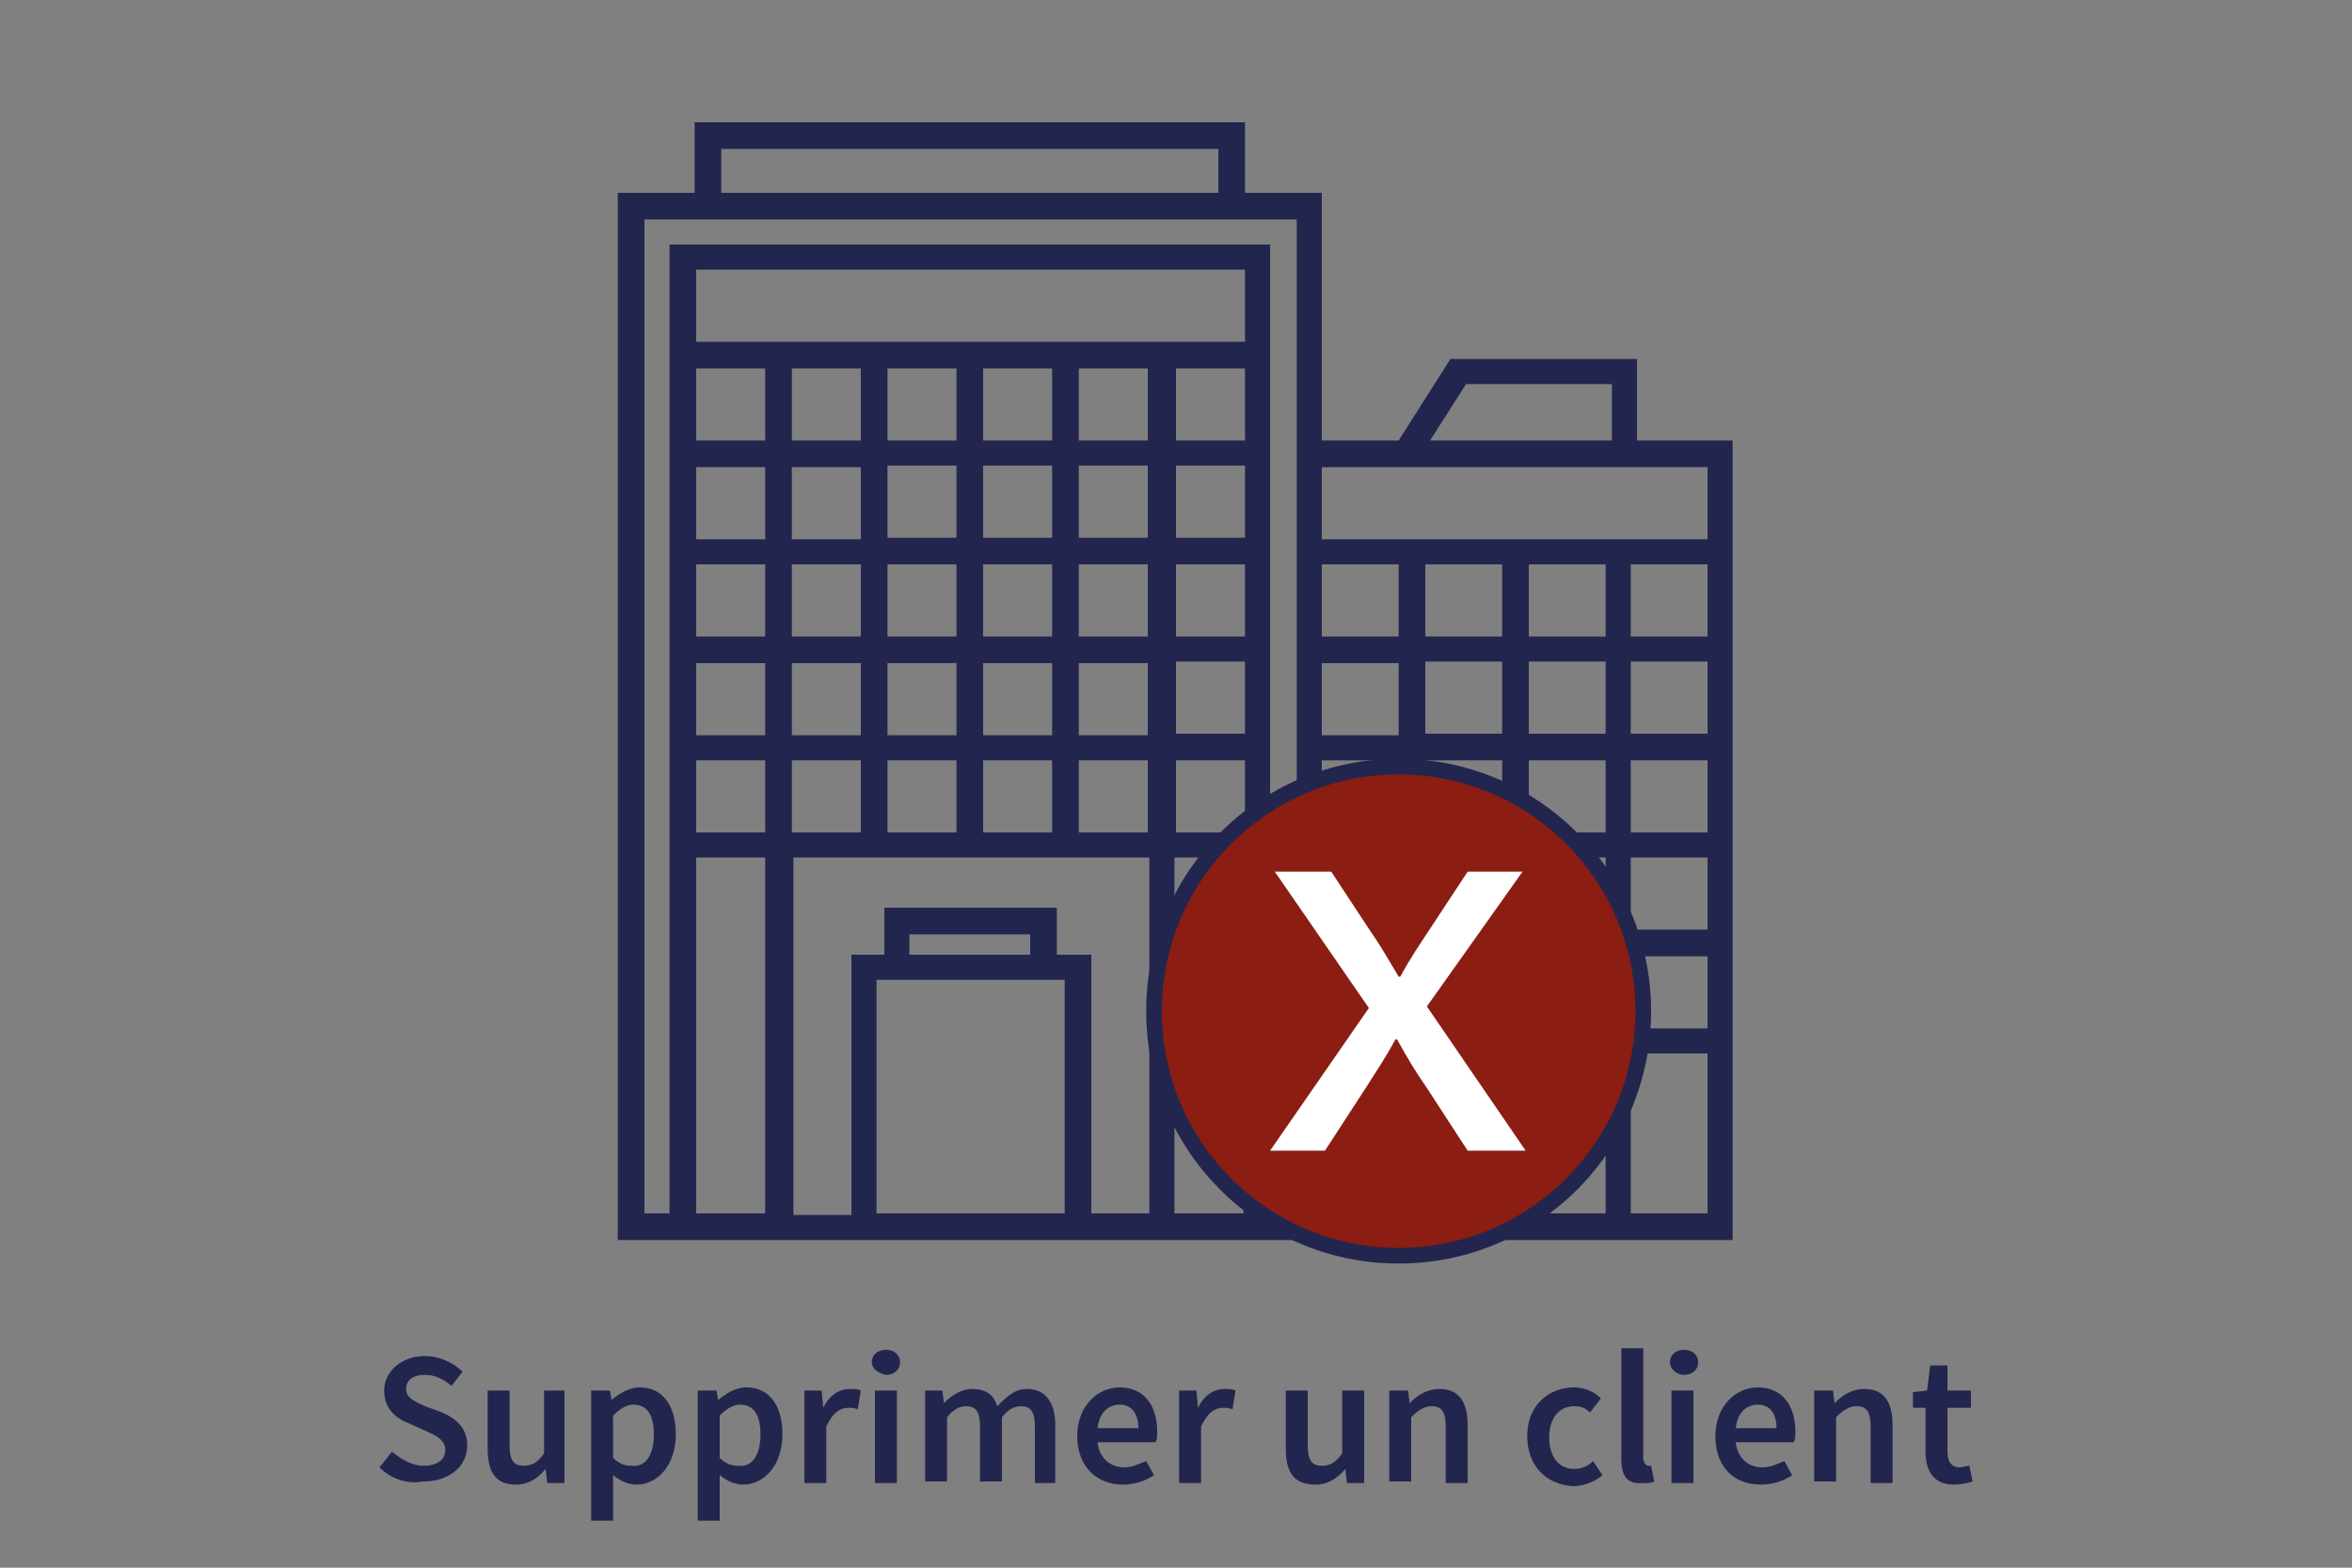 <?xml version="1.0" encoding="utf-8"?>
<!-- Generator: Adobe Illustrator 26.5.0, SVG Export Plug-In . SVG Version: 6.00 Build 0)  -->
<svg version="1.1" id="Layer_1" xmlns="http://www.w3.org/2000/svg" xmlns:xlink="http://www.w3.org/1999/xlink" x="0px" y="0px"
	 viewBox="0 0 150 100" style="enable-background:new 0 0 150 100;" xml:space="preserve">
<rect x="0" y="0" width="150" height="100" fill="#808080" stroke="none"/>
<style type="text/css">
	.st0{fill:#22264E;}
	.st1{fill:#8B1D12;stroke:#22264E;stroke-miterlimit:10;}
	.st2{fill:#FFFFFF;}
</style>
<path class="st0" d="M104.4,28.1v-5.2H92.5l-3.3,5.2h-4.9V12.3h-4.9V7.8H44.3v4.5h-4.9v66.8h44.1h0.8h26.2v-51
	C110.5,28.1,104.4,28.1,104.4,28.1z M46,9.5h31.7v2.8H46V9.5z M65.7,60.9H58v-1.3h7.7V60.9z M67.9,62.5v14.9h-12V62.5H67.9z
	 M67.4,60.9v-3h-11v3h-2.1v16.6h-3.7V54.7h22.7v22.7h-3.7V60.9H67.4z M54.9,23.5v4.6h-4.4v-4.6H54.9z M79.4,53.1H75v-4.6h4.4V53.1z
	 M67.1,42.3v4.6h-4.4v-4.6H67.1z M62.7,40.6V36h4.4v4.6H62.7z M68.8,42.3h4.4v4.6h-4.4V42.3z M68.8,40.6V36h4.4v4.6H68.8z
	 M68.8,34.3v-4.6h4.4v4.6H68.8z M67.1,34.3h-4.4v-4.6h4.4V34.3z M61,34.3h-4.4v-4.6H61V34.3z M61,36v4.6h-4.4V36H61z M61,42.3v4.6
	h-4.4v-4.6H61z M61,48.5v4.6h-4.4v-4.6H61z M62.7,48.5h4.4v4.6h-4.4C62.7,53.1,62.7,48.5,62.7,48.5z M68.8,48.5h4.4v4.6h-4.4V48.5z
	 M79.4,46.8H75v-4.6h4.4V46.8z M79.4,40.6H75V36h4.4V40.6z M79.4,34.3H75v-4.6h4.4V34.3z M79.4,28.1H75v-4.6h4.4V28.1z M73.2,28.1
	h-4.4v-4.6h4.4V28.1z M67.1,28.1h-4.4v-4.6h4.4V28.1z M61,28.1h-4.4v-4.6H61V28.1z M54.9,29.8v4.6h-4.4v-4.6
	C50.5,29.8,54.9,29.8,54.9,29.8z M54.9,36v4.6h-4.4V36H54.9z M54.9,42.3v4.6h-4.4v-4.6H54.9z M54.9,48.5v4.6h-4.4v-4.6H54.9z
	 M74.9,54.7h4.4v22.7h-4.4V54.7z M79.4,21.8h-35v-4.6h35V21.8z M44.4,23.5h4.4v4.6h-4.4V23.5z M44.4,29.8h4.4v4.6h-4.4V29.8z
	 M44.4,36h4.4v4.6h-4.4V36z M44.4,42.3h4.4v4.6h-4.4V42.3z M44.4,48.5h4.4v4.6h-4.4V48.5z M44.4,54.7h4.4v22.7h-4.4V54.7z
	 M82.7,77.4H81V15.6H42.7v61.8h-1.6V14h41.6V77.4z M93.5,24.5h9.3v3.6H91.2L93.5,24.5z M108.9,29.8v4.6H84.3v-4.6
	C84.3,29.8,108.9,29.8,108.9,29.8z M95.8,48.5v4.6h-4.9v-4.6H95.8z M90.9,46.8v-4.6h4.9v4.6H90.9z M95.8,54.7v4.6h-4.9v-4.6H95.8z
	 M97.5,54.7h4.9v4.6h-4.9V54.7z M97.5,53.1v-4.6h4.9v4.6H97.5z M97.5,46.8v-4.6h4.9v4.6H97.5z M97.5,40.6V36h4.9v4.6H97.5z
	 M95.8,40.6h-4.9V36h4.9V40.6z M89.2,40.6h-4.9V36h4.9V40.6z M89.2,42.3v4.6h-4.9v-4.6H89.2z M89.2,48.5v4.6h-4.9v-4.6H89.2z
	 M89.2,54.7v4.6h-4.9v-4.6H89.2z M89.2,61v4.6h-4.9V61H89.2z M90.9,61h4.9v4.6h-4.9V61z M95.8,67.2v10.2h-4.9V67.2H95.8z M97.5,67.2
	h4.9v10.2h-4.9V67.2z M97.5,65.5V61h4.9v4.6L97.5,65.5L97.5,65.5z M104,61h4.9v4.6H104V61z M104,59.3v-4.6h4.9v4.6H104z M104,53.1
	v-4.6h4.9v4.6H104z M104,46.8v-4.6h4.9v4.6H104z M104,40.6V36h4.9v4.6H104z M84.3,67.2h4.9v10.2h-4.9V67.2z M104,77.4V67.2h4.9v10.2
	C108.9,77.4,104,77.4,104,77.4z"/>
<g>
	<circle class="st1" cx="89.2" cy="64.5" r="15.6"/>
</g>
<g>
	<path class="st2" d="M84.9,55.6l2.5,3.8c0.7,1,1.2,1.9,1.8,2.9h0.1c0.6-1.1,1.2-2,1.8-2.9l2.5-3.8h3.5L91,64.2l6.3,9.2h-3.7l-2.6-4
		c-0.7-1-1.3-2-1.9-3.1H89c-0.6,1.1-1.2,2-1.9,3.1l-2.6,4H81l6.3-9.1l-6-8.7C81.3,55.6,84.9,55.6,84.9,55.6z"/>
</g>
<g>
	<path class="st0" d="M24.2,93.6l0.8-1c0.6,0.5,1.3,0.9,2,0.9c0.9,0,1.4-0.4,1.4-1c0-0.6-0.5-0.9-1.2-1.2l-1.1-0.5
		c-0.8-0.3-1.6-0.9-1.6-2.1c0-1.2,1.1-2.2,2.6-2.2c0.9,0,1.8,0.4,2.4,1l-0.7,0.9c-0.5-0.4-1-0.7-1.7-0.7c-0.7,0-1.2,0.3-1.2,0.9
		c0,0.6,0.6,0.8,1.2,1.1l1.1,0.4c0.9,0.4,1.6,1,1.6,2.1c0,1.3-1.1,2.3-2.8,2.3C25.9,94.7,24.9,94.3,24.2,93.6z"/>
	<path class="st0" d="M31.1,92.4v-3.7h1.4v3.5c0,1,0.3,1.3,0.9,1.3c0.5,0,0.9-0.2,1.3-0.8v-4H36v5.9h-1.1l-0.1-0.9h0
		c-0.5,0.6-1.1,1-1.9,1C31.6,94.7,31.1,93.9,31.1,92.4z"/>
	<path class="st0" d="M37.8,88.7h1.1l0.1,0.6h0c0.5-0.4,1.1-0.8,1.8-0.8c1.5,0,2.3,1.2,2.3,3c0,2-1.2,3.2-2.5,3.2
		c-0.5,0-1-0.2-1.5-0.6l0,1v1.9h-1.4V88.7z M41.7,91.5c0-1.2-0.4-1.9-1.3-1.9c-0.4,0-0.8,0.2-1.3,0.7v2.7c0.4,0.4,0.8,0.5,1.2,0.5
		C41.1,93.6,41.7,92.9,41.7,91.5z"/>
	<path class="st0" d="M44.6,88.7h1.1l0.1,0.6h0c0.5-0.4,1.1-0.8,1.8-0.8c1.5,0,2.3,1.2,2.3,3c0,2-1.2,3.2-2.5,3.2
		c-0.5,0-1-0.2-1.5-0.6l0,1v1.9h-1.4V88.7z M48.5,91.5c0-1.2-0.4-1.9-1.3-1.9c-0.4,0-0.8,0.2-1.3,0.7v2.7c0.4,0.4,0.8,0.5,1.2,0.5
		C47.9,93.6,48.5,92.9,48.5,91.5z"/>
	<path class="st0" d="M51.3,88.7h1.1l0.1,1.1h0c0.4-0.8,1-1.2,1.7-1.2c0.3,0,0.5,0,0.7,0.1l-0.2,1.2c-0.2-0.1-0.4-0.1-0.6-0.1
		c-0.5,0-1,0.3-1.4,1.2v3.6h-1.4V88.7z"/>
	<path class="st0" d="M55.6,86.9c0-0.5,0.4-0.8,0.9-0.8c0.5,0,0.9,0.3,0.9,0.8c0,0.5-0.4,0.8-0.9,0.8C56,87.6,55.6,87.3,55.6,86.9z
		 M55.8,88.7h1.4v5.9h-1.4V88.7z"/>
	<path class="st0" d="M59,88.7h1.1l0.1,0.8h0c0.5-0.5,1.1-0.9,1.8-0.9c0.9,0,1.4,0.4,1.6,1.1c0.6-0.6,1.1-1.1,1.9-1.1
		c1.2,0,1.8,0.9,1.8,2.3v3.7H66V91c0-1-0.3-1.3-0.9-1.3c-0.4,0-0.8,0.2-1.2,0.7v4.1h-1.4V91c0-1-0.3-1.3-0.9-1.3
		c-0.4,0-0.8,0.2-1.2,0.7v4.1H59V88.7z"/>
	<path class="st0" d="M68.7,91.6c0-1.9,1.3-3.1,2.7-3.1c1.6,0,2.4,1.2,2.4,2.8c0,0.3,0,0.5-0.1,0.7H70c0.1,1,0.8,1.6,1.7,1.6
		c0.5,0,0.9-0.2,1.4-0.4l0.5,0.9c-0.6,0.4-1.3,0.6-2,0.6C70,94.7,68.7,93.6,68.7,91.6z M72.6,91.1c0-0.9-0.4-1.5-1.2-1.5
		c-0.7,0-1.3,0.5-1.4,1.5H72.6z"/>
	<path class="st0" d="M75.2,88.7h1.1l0.1,1.1h0c0.4-0.8,1-1.2,1.7-1.2c0.3,0,0.5,0,0.7,0.1l-0.2,1.2c-0.2-0.1-0.4-0.1-0.6-0.1
		c-0.5,0-1,0.3-1.4,1.2v3.6h-1.4V88.7z"/>
	<path class="st0" d="M82,92.4v-3.7h1.4v3.5c0,1,0.3,1.3,0.9,1.3c0.5,0,0.9-0.2,1.3-0.8v-4h1.4v5.9h-1.1l-0.1-0.9h0
		c-0.5,0.6-1.1,1-1.9,1C82.5,94.7,82,93.9,82,92.4z"/>
	<path class="st0" d="M88.7,88.7h1.1l0.1,0.8h0c0.5-0.5,1.1-0.9,1.9-0.9c1.3,0,1.8,0.9,1.8,2.3v3.7h-1.4V91c0-1-0.3-1.3-0.9-1.3
		c-0.5,0-0.9,0.3-1.3,0.7v4.1h-1.4V88.7z"/>
	<path class="st0" d="M97.4,91.6c0-2,1.4-3.1,3-3.1c0.7,0,1.3,0.3,1.7,0.7l-0.7,0.9c-0.3-0.3-0.6-0.4-1-0.4c-1,0-1.6,0.8-1.6,2
		c0,1.2,0.6,2,1.6,2c0.5,0,0.9-0.2,1.2-0.5l0.6,0.9c-0.6,0.5-1.3,0.7-1.9,0.7C98.7,94.7,97.4,93.6,97.4,91.6z"/>
	<path class="st0" d="M103.4,93v-7h1.4v7c0,0.3,0.2,0.5,0.3,0.5c0.1,0,0.1,0,0.2,0l0.2,1c-0.2,0.1-0.4,0.1-0.7,0.1
		C103.7,94.7,103.4,94.1,103.4,93z"/>
	<path class="st0" d="M106.5,86.9c0-0.5,0.4-0.8,0.9-0.8s0.9,0.3,0.9,0.8c0,0.5-0.4,0.8-0.9,0.8S106.5,87.3,106.5,86.9z M106.6,88.7
		h1.4v5.9h-1.4V88.7z"/>
	<path class="st0" d="M109.4,91.6c0-1.9,1.3-3.1,2.7-3.1c1.6,0,2.4,1.2,2.4,2.8c0,0.3,0,0.5-0.1,0.7h-3.7c0.1,1,0.8,1.6,1.7,1.6
		c0.5,0,0.9-0.2,1.4-0.4l0.5,0.9c-0.6,0.4-1.3,0.6-2,0.6C110.6,94.7,109.4,93.6,109.4,91.6z M113.3,91.1c0-0.9-0.4-1.5-1.2-1.5
		c-0.7,0-1.3,0.5-1.4,1.5H113.3z"/>
	<path class="st0" d="M115.8,88.7h1.1l0.1,0.8h0c0.5-0.5,1.1-0.9,1.9-0.9c1.3,0,1.8,0.9,1.8,2.3v3.7h-1.4V91c0-1-0.3-1.3-0.9-1.3
		c-0.5,0-0.9,0.3-1.3,0.7v4.1h-1.4V88.7z"/>
	<path class="st0" d="M122.8,92.6v-2.8h-0.8v-1l0.9-0.1l0.2-1.6h1.1v1.6h1.5v1.1h-1.5v2.8c0,0.7,0.3,1,0.8,1c0.2,0,0.4-0.1,0.6-0.1
		l0.2,1c-0.3,0.1-0.7,0.2-1.2,0.2C123.3,94.7,122.8,93.8,122.8,92.6z"/>
</g>
</svg>
